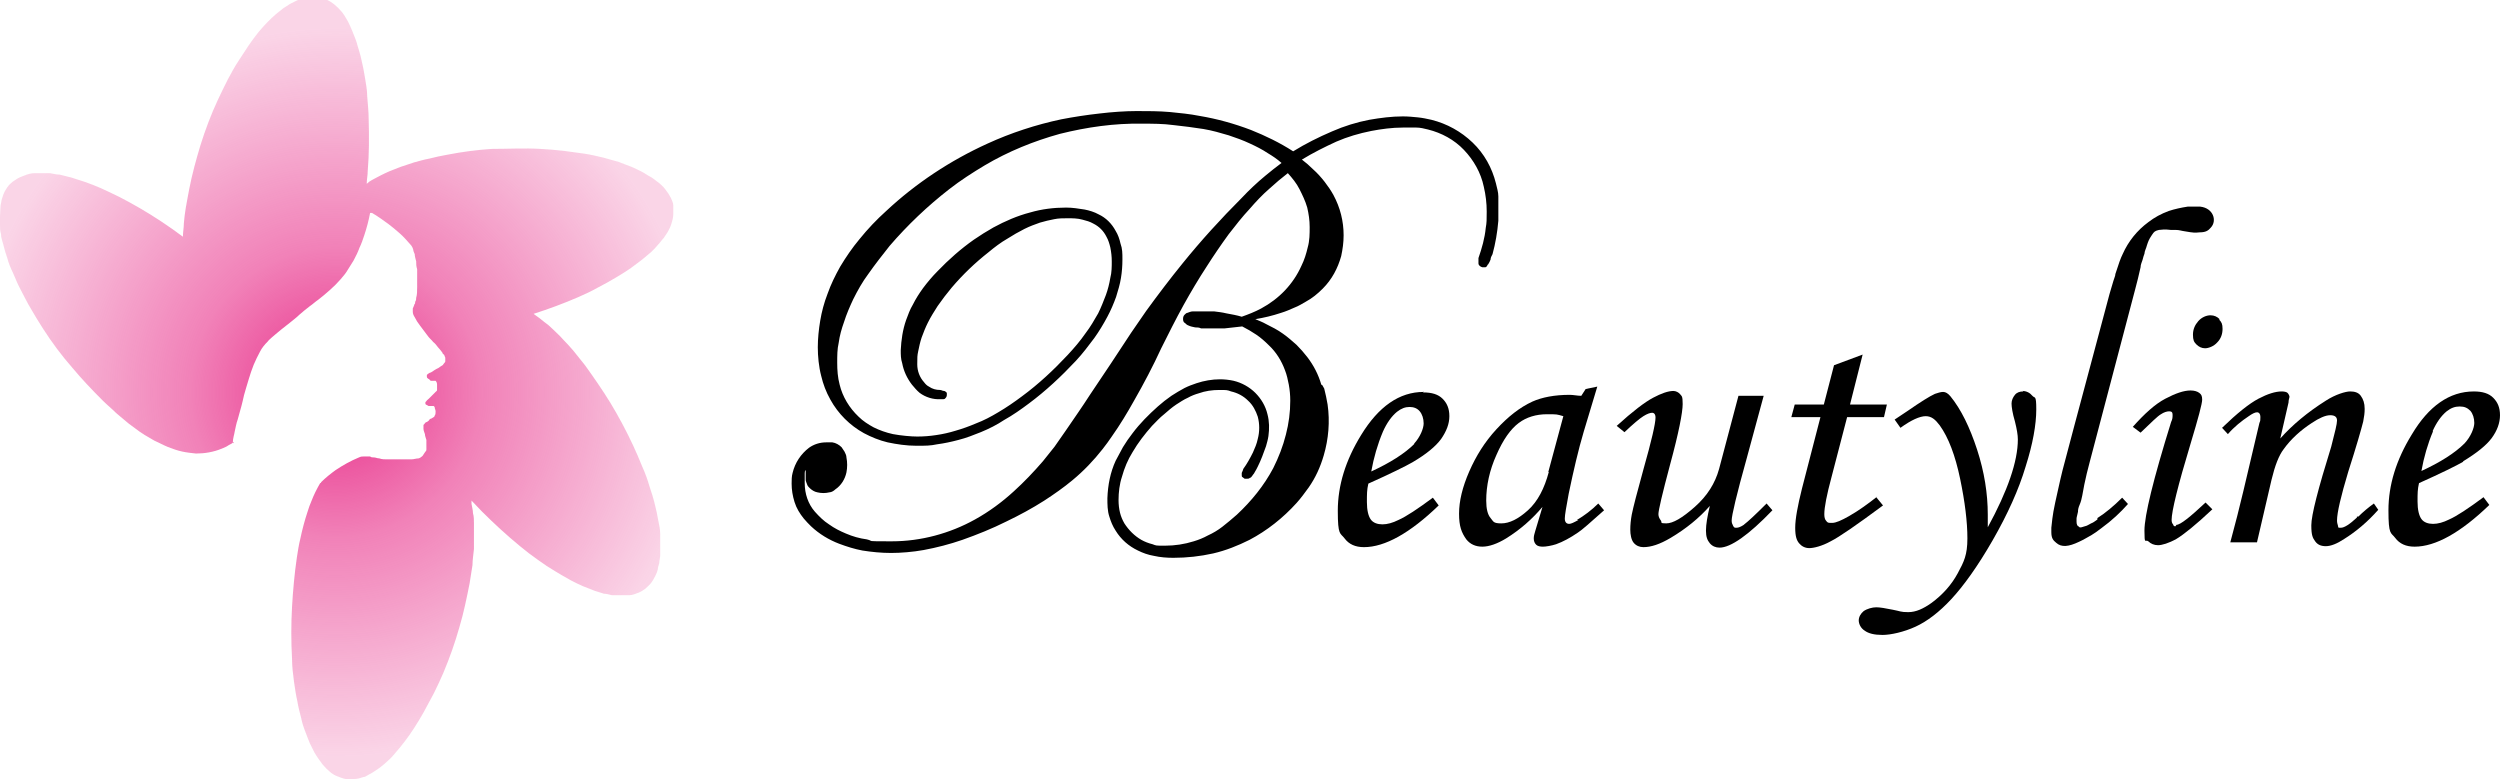 <?xml version="1.0" encoding="UTF-8"?>
<svg id="Ebene_1" xmlns="http://www.w3.org/2000/svg" xmlns:xlink="http://www.w3.org/1999/xlink" version="1.1" viewBox="0 0 515.4 161.2">
  <!-- Generator: Adobe Illustrator 29.3.1, SVG Export Plug-In . SVG Version: 2.1.0 Build 151)  -->
  <defs>
    <style>
      .st0 {
        fill: url(#Unbenannter_Verlauf);
      }

      .st0, .st1 {
        fill-rule: evenodd;
      }
    </style>
    <radialGradient id="Unbenannter_Verlauf" data-name="Unbenannter Verlauf" cx="69.2" cy="915.6" fx="69.2" fy="915.6" r="75.1" gradientTransform="translate(0 -834.7)" gradientUnits="userSpaceOnUse">
      <stop offset="0" stop-color="#e82e89"/>
      <stop offset=".4" stop-color="#e82e89" stop-opacity=".6"/>
      <stop offset="1" stop-color="#e82e89" stop-opacity=".2"/>
    </radialGradient>
  </defs>
  <g id="Ebene_11">
    <g id="Beautyline">
      <path class="st1" d="M293.5,80.8c-5,0-9.3,3-12.9,8.9-3.2,5.2-4.8,10.4-4.8,15.6s.5,4.5,1.4,5.7,2.2,1.8,4,1.8c4.3,0,9.5-2.9,15.4-8.6l-1.2-1.6c-3.1,2.3-5.5,3.9-7.1,4.6-1.2.6-2.3.9-3.3.9s-1.9-.3-2.4-1-.8-1.9-.8-3.6,0-2.5.3-3.8c4.7-2.1,7.7-3.6,9.1-4.4,2.9-1.7,4.8-3.3,5.9-4.8,1.1-1.6,1.7-3.1,1.7-4.7s-.5-2.7-1.4-3.6-2.2-1.3-4-1.3h0v-.2ZM291.6,91.5c-2,2-5,3.9-8.9,5.7.5-2.8,1.3-5.6,2.4-8.2.8-1.8,1.8-3.2,2.9-4.1.9-.7,1.7-1,2.6-1s1.6.3,2.1.9.8,1.5.8,2.5-.7,2.8-2,4.2h0Z"/>
      <path class="st1" d="M325.4,107.2c-.9.5-1.5.8-1.9.8-.6,0-.9-.4-.9-1.1s.3-2.4.8-5.1c1-4.8,2-9.1,3.1-12.8l2.8-9.3-2.4.5-.9,1.4c-.8,0-1.6-.2-2.4-.2-3.1,0-5.7.5-7.7,1.4-2.6,1.2-5,3.1-7.4,5.7s-4.2,5.5-5.6,8.7-2.1,6.1-2.1,8.7.5,3.9,1.5,5.3c.8,1,1.9,1.5,3.3,1.5s3.1-.6,4.9-1.7c2.9-1.8,5.4-4,7.5-6.5l-1.5,5c-.2.6-.3,1.1-.3,1.5,0,.6.2,1,.5,1.3s.8.4,1.4.4,1.8-.2,2.7-.5c1.4-.5,2.9-1.3,4.5-2.4.8-.5,2.6-2.1,5.4-4.6l-1.2-1.4c-1.4,1.4-2.9,2.5-4.4,3.4h.3ZM319.3,97.3c-.9,3.4-2.3,6.1-4.3,7.9s-3.8,2.7-5.5,2.7-1.6-.4-2.2-1.1-.9-1.9-.9-3.6c0-3.1.7-6.3,2.1-9.4,1.4-3.2,2.9-5.3,4.6-6.6,1.6-1.2,3.6-1.8,5.8-1.8s2,0,3.4.4l-3.1,11.5h0Z"/>
      <path class="st1" d="M359.5,108.2c-.6.4-1.1.6-1.5.6s-.5,0-.7-.4-.3-.6-.3-1.1c0-1,1-5.3,3.1-12.8l3.5-12.9h-5.2l-4,15.1c-.8,2.9-2.4,5.5-5,7.8s-4.5,3.4-5.9,3.4-.8-.2-1.1-.6c-.3-.4-.5-.8-.5-1.3,0-.8.8-4.2,2.4-10.2,1.8-6.6,2.6-10.8,2.6-12.5s-.2-1.6-.5-2-.9-.7-1.4-.7c-1.1,0-2.5.5-4.2,1.4-1.7.9-4.2,2.8-7.5,5.8l1.6,1.3c1.8-1.7,3.1-2.8,3.9-3.3s1.4-.7,1.8-.7.7.3.7,1c0,1.2-.8,4.7-2.5,10.7-1.3,4.7-2.1,7.8-2.4,9.3-.2,1.1-.3,2.1-.3,3.1s.2,2.1.7,2.7,1.2.9,2,.9c1.6,0,3.4-.6,5.6-1.9,3.2-1.9,5.9-4.1,8.1-6.6-.5,2.1-.8,3.8-.8,5.1s.3,2,.8,2.6,1.2.9,2,.9c2.3,0,6-2.6,10.9-7.7l-1.2-1.4c-2.3,2.3-3.8,3.7-4.6,4.3h0Z"/>
      <path class="st1" d="M387.1,102.3c-1.9,1.5-3.8,2.9-5.9,4.1-1.6.9-2.7,1.4-3.5,1.4s-.9,0-1.2-.4c-.3-.3-.4-.8-.4-1.4,0-1.4.5-4,1.5-7.7l3.2-12.3h7.6l.6-2.6h-7.6l2.6-10.3-5.9,2.2-2.1,8.1h-6l-.7,2.6h6l-3.8,14.7c-.9,3.6-1.4,6.3-1.4,8.1s.3,2.6.8,3.2,1.2,1,2.1,1,2.6-.4,4.4-1.4c1.8-.9,5.4-3.4,10.8-7.4l-1.4-1.7h0l.3-.2Z"/>
      <path class="st1" d="M417.1,80.7c-.7,0-1.3.2-1.7.7s-.7,1.1-.7,1.8.2,2,.7,3.7c.4,1.6.6,2.8.6,3.7,0,4.5-2.1,10.6-6.2,18.1v-2.6c0-4.3-.7-8.8-2.2-13.4s-3.3-8.3-5.5-11c-.5-.6-1-.9-1.5-.9s-1.1.2-1.7.4c-1.1.5-3,1.7-5.6,3.5l-2.7,1.8,1.2,1.7c2.2-1.6,4-2.4,5.2-2.4s2,.7,2.9,1.9c1.8,2.5,3.2,6.2,4.2,11s1.5,8.9,1.5,12.3-.7,4.8-2,7.2-3.1,4.4-5.4,6.1c-1.7,1.2-3.2,1.9-4.8,1.9s-1.6-.2-3.2-.5c-1.5-.3-2.6-.5-3.4-.5s-1.9.3-2.6.8c-.6.5-1,1.2-1,1.9s.4,1.6,1.2,2.1c.8.6,2,.9,3.7.9s4.4-.6,6.8-1.7,4.9-3,7.4-5.7,5.4-6.7,8.5-12.1c3.1-5.4,5.4-10.5,6.8-15.2,1.5-4.7,2.2-8.7,2.2-11.8s-.3-2.2-.8-2.8-1.2-1-2.1-1h.2Z"/>
      <path class="st1" d="M432.4,107.1c-.5.4-1,.7-1.3.8-.6.3-.8.5-1.3.6-1.1.4-1.1.2-1.3,0-.2,0-.4-.4-.4-.9v-.7c0-.3.2-.8.3-1.4,0-.3,0-.7.4-1.6s.6-2.5.9-4,.7-3.1,1.1-4.6l9.4-35.7c.4-1.4.7-2.8,1.1-4.5,0-.6.3-1.1.4-1.5.2-.7.2-.8.4-1.3,0-.5.4-1.2.5-1.7.3-.9.4-1.2,1-2.1.5-.8.7-.9,1.5-1.1.5,0,1-.2,2.4,0h1c.8,0,1.2.2,2,.3,1.7.3,2,.3,3,.2,1.3,0,1.8-.4,2.3-1,1.3-1.4.5-4-2.2-4.3h-.8c-.4,0-1.1,0-1.8,0-1.3.2-2.7.5-3.9.9-1.6.6-2.9,1.3-4.2,2.3-2.3,1.7-4.1,3.9-5.3,6.6-.4.8-.8,1.9-1.5,4.1,0,.4-.2.7-.4,1.4-.2.7-.5,1.7-.8,2.7-3.2,12.1-6.5,24.2-9.7,36.4-.6,2.4-1.1,4.9-1.5,6.6-.6,2.7-.7,4.4-.8,5.2v.9c0,1.3.4,1.7,1,2.2,1.1,1,2.6.8,4.7-.2.9-.4,1.7-.9,2.6-1.4.5-.3,1.1-.7,2-1.4,2.2-1.6,4-3.3,5.5-5l-1.2-1.3c-1.7,1.7-3.5,3.2-5.1,4.2h0v.3Z"/>
      <path class="st1" d="M457.6,65.8c-.5-.5-1.1-.8-1.9-.8s-1.8.4-2.5,1.2c-.7.8-1.1,1.7-1.1,2.8s.2,1.5.7,2,1.1.8,1.8.8,1.8-.4,2.5-1.2c.8-.8,1.1-1.8,1.1-2.8s-.2-1.4-.7-1.9h0Z"/>
      <path class="st1" d="M448.5,108.5c-.2,0-.4,0-.5-.4-.2-.2-.3-.5-.3-.9,0-1.8,1.3-7.1,3.9-15.7,1.6-5.3,2.4-8.3,2.4-9.1s-.2-1.1-.6-1.4-1-.5-1.8-.5c-1.4,0-3.1.6-5.2,1.7s-4.3,3.1-6.7,5.8l1.6,1.2c2.2-2.1,3.5-3.4,4.2-3.8.6-.4,1.2-.6,1.7-.6s.7.2.7.7,0,.9-.3,1.5c-3.7,11.9-5.5,19.3-5.5,22.4s.2,1.7.8,2.2c.5.5,1.2.8,2,.8s2.2-.4,3.8-1.3c1.5-.9,4-2.9,7.4-6.1l-1.4-1.4c-3.2,3-5.2,4.6-6,4.6h0l-.2.3Z"/>
      <path class="st1" d="M485.9,106.7c-1.5,1.4-2.6,2.1-3.3,2.1s-.5,0-.6-.4-.2-.6-.2-1.1c0-1.6.8-5,2.3-10,1.7-5.3,2.7-8.8,3.1-10.4.2-1,.3-1.8.3-2.6,0-1.2-.3-2-.8-2.7s-1.3-.9-2.2-.9-3,.6-5,1.9c-3.8,2.4-6.9,5-9.4,7.8l1.7-7.4c0-.6.2-1,.2-1.2s-.2-.6-.4-.8-.7-.3-1.2-.3c-1.3,0-2.9.5-4.8,1.5s-4.4,3-7.5,6l1.2,1.3c1.3-1.5,2.8-2.7,4.3-3.7.7-.5,1.3-.8,1.7-.8s.7.3.7,1,0,.7-.2,1.2l-3.3,14c-.8,3.4-1.7,6.9-2.7,10.6h5.5l3-12.9c.7-2.9,1.5-5,2.5-6.3,1.5-2.1,3.5-3.9,5.8-5.4,1.5-1,2.8-1.6,3.8-1.6s1.4.4,1.4,1.1-.4,2.3-1.2,5.4c-2.7,8.7-4.1,14.1-4.1,16.2s.3,2.6.8,3.3c.5.7,1.2,1,2.2,1s2.3-.5,3.8-1.5c2.4-1.5,4.8-3.5,7-6l-.9-1.3c-1.1.8-2.2,1.7-3.2,2.7h-.3Z"/>
      <path class="st1" d="M507.8,95.1c2.8-1.7,4.8-3.3,5.9-4.8s1.7-3.1,1.7-4.7-.5-2.7-1.4-3.6-2.2-1.3-4-1.3c-5,0-9.3,3-12.8,8.9-3.2,5.2-4.8,10.4-4.8,15.6s.5,4.5,1.4,5.7,2.2,1.8,4,1.8c4.3,0,9.5-2.9,15.4-8.6l-1.2-1.6c-3.1,2.3-5.5,3.9-7.1,4.6-1.2.6-2.3.9-3.3.9s-1.9-.3-2.4-1-.8-1.9-.8-3.6,0-2.5.3-3.8c4.7-2.1,7.7-3.6,9.1-4.4h0v-.2ZM501.5,88.9c.8-1.8,1.8-3.2,2.9-4.1.9-.7,1.7-1,2.7-1s1.6.3,2.2.9c.5.6.8,1.5.8,2.5s-.7,2.8-2,4.2c-2,2-5,3.9-8.9,5.7.5-2.8,1.3-5.6,2.4-8.2h0Z"/>
      <path class="st1" d="M272.4,79.3c-.6-2.1-1.6-4-2.9-5.7-.7-.9-1.4-1.7-2.2-2.5-.9-.8-1.8-1.6-2.8-2.3-1.1-.8-2.3-1.4-3.5-2-.7-.4-1.5-.7-2.2-1,1.8-.3,3.5-.7,5.3-1.3,1-.3,1.9-.7,2.8-1.1.8-.3,1.6-.8,2.3-1.2,1.3-.7,2.4-1.6,3.5-2.7,1.9-1.9,3.1-4.2,3.8-6.7.3-1.4.5-2.8.5-4.3,0-2.9-.7-5.7-2.1-8.3-.5-.9-1.1-1.8-1.8-2.7-.7-.9-1.5-1.8-2.4-2.6-.7-.7-1.5-1.4-2.3-2,2.3-1.4,4.7-2.6,7.1-3.7,2.3-1,4.7-1.7,7.2-2.2,2.1-.4,4.3-.7,6.5-.7s1.8,0,2.8,0c.8,0,1.6.2,2.4.4,2.8.7,5.4,2.1,7.4,4.2,2,2.1,3.5,4.7,4.1,7.6.4,1.7.6,3.4.6,5.1s0,2.3-.2,3.4c-.2,2.1-.8,4.2-1.5,6.2,0,.2,0,.4,0,.6v.5c0,.4.4.7.8.8h.6c.2,0,.3-.2.4-.3,0,0,0-.2.2-.3.2-.3.4-.7.5-1,0-.4.2-.7.4-1.1.6-2.2,1-4.5,1.2-6.9v-2.2c0-.9,0-1.9,0-2.8,0-.9-.3-1.8-.5-2.7-.8-3.2-2.4-6.1-4.8-8.4s-5.3-3.9-8.5-4.7c-.9-.2-1.8-.4-2.8-.5s-2-.2-3.1-.2c-2.3,0-4.6.3-6.9.7-2.6.5-5.2,1.3-7.7,2.4-2.8,1.2-5.4,2.5-8,4.1-2.8-1.8-5.7-3.2-8.7-4.4-3.4-1.3-7-2.3-10.6-2.9-2-.4-4.1-.6-6.1-.8-2.3-.2-4.6-.2-6.9-.2s-5.1.2-7.6.5c-2.7.3-5.3.7-7.9,1.2-5.2,1.1-10.4,2.8-15.2,5-7.7,3.5-14.8,8.2-20.9,13.9-2,1.8-3.8,3.7-5.5,5.8-1.5,1.8-2.8,3.7-4,5.7-1,1.8-1.9,3.6-2.6,5.6-.7,1.8-1.2,3.7-1.5,5.5s-.5,3.7-.5,5.5.2,4,.7,5.9c.4,1.7,1,3.3,1.9,4.9,1.6,2.9,4,5.3,6.9,6.9,1.5.8,3.2,1.5,4.9,1.9,1.9.4,3.9.7,5.9.7s2.9,0,4.3-.3c1.5-.2,2.9-.5,4.4-.9,1.6-.4,3.1-1,4.6-1.6,1.7-.7,3.3-1.5,4.8-2.5,1.8-1,3.5-2.2,5.1-3.4,3.5-2.6,6.7-5.6,9.7-8.8,1.4-1.5,2.6-3.1,3.8-4.7,1-1.4,1.9-2.9,2.7-4.4.7-1.3,1.3-2.7,1.8-4.1.4-1.3.8-2.6,1-3.9.2-1.2.3-2.5.3-3.8s0-2.2-.4-3.3c-.2-.9-.5-1.8-1-2.6-.8-1.5-2-2.7-3.5-3.4-.9-.5-1.9-.8-2.9-1-1.3-.2-2.5-.4-3.8-.4-2.5,0-5,.3-7.4,1-2.7.7-5.2,1.8-7.6,3.1-1.4.8-2.7,1.6-4,2.5-2.7,1.9-5.2,4.1-7.5,6.5-1.1,1.1-2.1,2.3-3,3.5-.8,1.1-1.5,2.2-2.1,3.4-.6,1-1,2.1-1.4,3.2-.7,2-1,4.1-1.1,6.2,0,.9,0,1.8.3,2.7.3,1.6,1,3.1,2,4.4.5.6,1,1.2,1.6,1.7,1.2.9,2.8,1.4,4.3,1.3.2,0,.4,0,.6,0,0,0,.3,0,.4-.2.2-.2.3-.4.3-.7v-.3c0,0,0-.2-.2-.3,0,0-.2-.2-.4-.2-.3,0-.5-.2-.8-.2-.8,0-1.6-.2-2.3-.7-.4-.2-.7-.5-1-.9-.9-1-1.4-2.3-1.4-3.7s0-1.8.2-2.7c.2-1,.4-1.9.7-2.8.4-1.1.8-2.1,1.3-3.1.6-1.2,1.3-2.3,2-3.4.9-1.3,1.9-2.6,2.9-3.8,2.3-2.7,4.8-5.1,7.6-7.3,1.2-1,2.5-2,3.9-2.8,1.1-.7,2.3-1.4,3.5-2s2.1-.9,3.2-1.3c1-.3,1.9-.5,2.9-.7.9-.2,1.9-.2,2.8-.2s2.1,0,3.1.3c.8.2,1.5.4,2.2.8,1.2.6,2.1,1.5,2.7,2.7.4.7.6,1.4.8,2.2.2,1,.3,1.9.3,2.9s0,2.3-.3,3.4c-.2,1.2-.5,2.4-.9,3.5-.5,1.3-1,2.6-1.6,3.8-.8,1.4-1.6,2.8-2.6,4.1-1.1,1.6-2.4,3.1-3.7,4.5-2.9,3.1-6,6-9.4,8.5-1.6,1.2-3.2,2.3-4.9,3.3-1.5.9-3,1.7-4.6,2.3-1.4.6-2.8,1.1-4.2,1.5-1.3.4-2.6.7-4,.9-1.3.2-2.6.3-3.9.3s-3.4-.2-5-.5c-1.4-.3-2.8-.8-4-1.4-1.1-.6-2.2-1.3-3.1-2.2-1.9-1.8-3.3-4.1-3.9-6.6-.4-1.5-.5-3-.5-4.5s0-2.8.3-4.1c.2-1.5.6-2.9,1.1-4.3.5-1.6,1.2-3.2,1.9-4.7.9-1.8,1.9-3.6,3.1-5.2,1.4-2,2.9-3.9,4.4-5.8,3.7-4.3,7.8-8.2,12.3-11.7,2.3-1.8,4.8-3.4,7.3-4.9,4.9-2.9,10.1-5,15.5-6.5,5.6-1.4,11.3-2.2,16.9-2.1,2.2,0,4.4,0,6.6.3,2,.2,4.1.5,6.1.8,1.8.3,3.5.8,5.2,1.3,1.5.5,2.9,1,4.4,1.7,1.3.6,2.5,1.2,3.7,2,1,.6,1.9,1.2,2.8,2-1.1.8-2.2,1.7-3.3,2.6-1.7,1.4-3.4,3-4.9,4.6-4.3,4.3-8.4,8.8-12.2,13.5-2.6,3.2-5.1,6.5-7.5,9.8-1,1.5-2.1,3-3.1,4.5-2.8,4.3-5.6,8.5-8.5,12.8-1.6,2.5-3.3,4.9-5,7.4-.8,1.1-1.5,2.2-2.3,3.3-.8,1-1.6,2-2.4,3-1.9,2.2-3.9,4.3-6,6.2-2.4,2.2-5.1,4.2-8,5.8-5.2,2.9-11.2,4.5-17.1,4.5s-3.5,0-5.2-.4c-1.5-.2-2.9-.6-4.3-1.2-1.2-.5-2.4-1.1-3.5-1.9-1.1-.7-2-1.6-2.9-2.6-1.4-1.6-2.1-3.7-2.1-5.9v-2c0-.2,0-.5.2-.7v2c0,.3.2.7.3,1s.3.5.5.7c.4.4,1,.8,1.6.9.8.2,1.7.2,2.5,0,.4,0,.9-.3,1.2-.6,1.2-.8,2-2.1,2.3-3.5.2-1,.2-2.1,0-3.1,0-.4-.2-.8-.4-1.2-.2-.3-.4-.6-.6-.9-.5-.5-1.2-.9-1.9-1-.4,0-.9,0-1.3,0-1.3,0-2.5.4-3.5,1.1-1.7,1.3-2.9,3.1-3.4,5.2-.2.7-.2,1.5-.2,2.2,0,1.3.2,2.5.6,3.8.4,1.3,1.1,2.4,1.9,3.4.5.6,1,1.1,1.5,1.6,1.7,1.6,3.7,2.8,5.8,3.6,1.6.6,3.2,1.1,4.8,1.4,1.9.3,3.9.5,5.9.5s4.5-.2,6.7-.6c2.7-.5,5.4-1.2,8-2.1,3.1-1.1,6.1-2.3,9.1-3.8,2.7-1.3,5.3-2.7,7.8-4.3,2-1.3,4-2.7,5.8-4.2,2.3-1.9,4.4-4.1,6.2-6.4.7-.9,1.3-1.7,1.9-2.6,1.7-2.4,3.2-4.9,4.6-7.4,2-3.5,3.9-7.1,5.6-10.8,1.5-3,3-6,4.6-8.9,1.5-2.7,3.1-5.4,4.8-8,1.4-2.2,2.9-4.4,4.5-6.6,1.4-1.8,2.8-3.6,4.3-5.2,1.3-1.5,2.6-2.9,4.1-4.2,1.2-1.1,2.5-2.2,3.8-3.2.9,1,1.8,2.1,2.4,3.3s1.2,2.4,1.6,3.8c.3,1.3.5,2.6.5,4s0,2.8-.4,4.2c-.3,1.3-.7,2.6-1.3,3.8-1.7,3.8-4.6,6.8-8.3,8.8-1.3.7-2.6,1.2-4,1.7-1-.3-2.1-.5-3.2-.7-.8-.2-1.7-.3-2.5-.4-1.1,0-2.3,0-3.4,0-.4,0-.7,0-1,0-.4,0-.8.2-1.1.3-.2,0-.4.2-.6.4-.2.2-.3.5-.3.8s0,.7.4.9c.2.2.4.4.7.5.4.2.9.3,1.4.4.4,0,.8,0,1.2.2,1.6,0,3.2,0,4.9,0l3.6-.4c1,.5,2,1.1,2.9,1.7s1.8,1.4,2.6,2.2c1.5,1.4,2.6,3.2,3.3,5.1.4,1,.6,2,.8,3,.2,1.1.3,2.2.3,3.3,0,2.4-.3,4.7-.9,7-.6,2.4-1.5,4.7-2.6,6.9-1.9,3.6-4.5,6.8-7.5,9.6-1,.9-2,1.7-3,2.5-.9.7-1.9,1.3-3,1.8-.9.5-1.9.9-2.9,1.2-1.9.6-3.9.9-5.9.9s-1.8,0-2.6-.3c-.8-.2-1.6-.5-2.3-.9-1.4-.8-2.6-2-3.5-3.4-.4-.7-.7-1.4-.9-2.2-.2-.8-.3-1.7-.3-2.6,0-1.6.2-3.3.7-4.8.5-1.8,1.2-3.5,2.2-5.1,1.1-1.9,2.5-3.7,4-5.4.8-.8,1.6-1.7,2.5-2.4.8-.7,1.6-1.4,2.5-2,.8-.5,1.5-1,2.4-1.4.7-.4,1.5-.7,2.2-.9,1.4-.5,2.8-.7,4.3-.7s1.6,0,2.4.3c1.3.3,2.5.9,3.5,1.9,1,.9,1.6,2.1,2,3.3.4,1.5.4,3.1,0,4.6-.2,1-.6,1.9-1,2.8-.6,1.2-1.2,2.3-2,3.4,0,.2-.2.5-.3.8v.5c0,.2,0,.3.2.4s.2.2.4.3h.5c.2,0,.4,0,.6-.2,0,0,.2,0,.3-.2,0,0,.2-.2.3-.4.2-.2.3-.4.4-.6.2-.3.4-.7.6-1.1.7-1.4,1.2-2.8,1.7-4.2.2-.7.4-1.4.5-2.1.2-1.5.2-3-.2-4.5-.4-1.7-1.3-3.2-2.5-4.4-1.2-1.2-2.8-2.1-4.5-2.5-.9-.2-1.9-.3-2.8-.3-1.6,0-3.3.3-4.8.8-.9.3-1.7.6-2.5,1-.9.5-1.8,1-2.7,1.6-1,.7-1.9,1.4-2.8,2.2-1.9,1.7-3.7,3.5-5.2,5.5-.7.9-1.4,1.9-2,2.9-.5.9-1,1.9-1.5,2.8-1.1,2.4-1.6,5-1.7,7.7,0,1.3,0,2.6.4,3.8.3,1,.7,2,1.3,2.9,1.1,1.8,2.7,3.2,4.6,4.1,1,.5,2.1.9,3.3,1.1,1.3.3,2.7.4,4,.4,2.8,0,5.5-.3,8.2-.9,2.6-.6,5.1-1.6,7.5-2.8,3.6-1.9,6.9-4.5,9.7-7.6.9-1,1.7-2.1,2.5-3.2,1.4-2,2.4-4.2,3.1-6.6,1-3.4,1.3-7,.8-10.5-.2-1.1-.4-2.2-.7-3.3h0l-.4-.7Z"/>
    </g>
    <path id="HEAD_STEFANO" class="st0" d="M48,91.2c0-.8.3-1.6.4-2.3.2-.8.3-1.6.6-2.4.3-1.2.7-2.4,1-3.7.2-.9.4-1.8.7-2.7.2-.7.4-1.3.6-2,.3-1,.6-1.9,1-2.9.4-.9.8-1.8,1.3-2.7.4-.8,1-1.5,1.6-2.1.2-.3.5-.5.8-.8.2-.2.5-.4.7-.6h0c.4-.3.8-.7,1.2-1l1.9-1.5c.6-.5,1.3-1,1.9-1.6.7-.6,1.4-1.2,2.2-1.8.6-.4,1.1-.9,1.7-1.3.8-.6,1.6-1.3,2.4-2s1.5-1.4,2.2-2.2c.4-.5.8-.9,1.2-1.5.5-.8,1-1.6,1.5-2.4.4-.8.9-1.7,1.2-2.6.4-.8.7-1.7,1-2.6.5-1.5.9-3,1.2-4.6h0c0,0,.3,0,.4,0,1.2.7,2.3,1.5,3.4,2.3.8.6,1.5,1.2,2.3,1.9s1.5,1.5,2.2,2.3c.3.3.5.7.6,1.1,0,.3.2.6.3.9,0,.5.2,1,.3,1.5,0,.5,0,1,.2,1.6v1.5c0,.7,0,1.5,0,2.2,0,.8,0,1.5-.2,2.2,0,.3,0,.5-.2.8,0,.2,0,.4-.2.6,0,.2-.2.5-.3.8v.7c0,.4.2.8.4,1.1.3.6.6,1.1,1,1.6s.8,1.1,1.2,1.6c.2.3.4.5.6.8.3.4.7.7,1,1.1.4.3.7.7,1,1.1.3.3.6.7.9,1.1,0,.2.2.3.4.5,0,.2.2.4.2.6v.7c0,.2-.3.4-.4.6s-.3.3-.5.4c-.3.2-.5.4-.8.5-.3.2-.6.3-.8.5,0,0-.3.2-.5.3-.2,0-.4.2-.6.3,0,0,0,0-.2.2v.2c0,0,0,.2,0,.2,0,.2.2.3.3.4.2,0,.3.3.5.4,0,0,.2,0,.3,0h.7s0,0,0,0c.2.2.3.5.3.8v1.1s0,.2-.2.3c0,0-.2.2-.3.3l-.6.6-.6.6c-.2.2-.4.3-.5.5l-.2.2v.4s.2.2.3.2.2.2.4.2.3,0,.4,0h.6c0,0,.2.2.2.2,0,0,0,0,0,0,0,.3.2.6.2.9s0,.7-.2.9c0,0,0,.2-.2.3,0,0-.3.2-.5.3-.2,0-.4.2-.5.4,0,0-.2.2-.4.3-.2,0-.4.2-.5.4l-.2.2v.8c0,.4.2.7.3,1.1,0,.4.2.8.3,1.2v2c0,0,0,.3-.2.4-.2.3-.4.6-.6.9-.2.2-.5.4-.8.5-.5,0-1,.2-1.5.2h-5c-.5,0-1.1,0-1.6-.2-.4,0-.8-.2-1.1-.2s-.6,0-.8-.2h-1.2c-.4,0-.7,0-1.1.2-1.7.7-3.3,1.6-4.8,2.6-1.1.8-2.1,1.6-3,2.5,0,0,0,.2-.2.2-.7,1.2-1.3,2.4-1.8,3.7-.3.7-.6,1.5-.8,2.2-.6,1.8-1.1,3.7-1.5,5.6-.3,1.2-.5,2.5-.7,3.8-.5,3.4-.8,6.8-1,10.2-.2,3.6-.2,7.1,0,10.7,0,1.6.2,3.2.4,4.7.2,1.4.4,2.8.7,4.1.2,1.2.5,2.3.8,3.5.2,1,.5,1.9.9,2.9.3.8.6,1.6.9,2.3l.9,1.8c.3.5.6,1,.9,1.4s.6.8.8,1.1c.5.6,1,1.1,1.6,1.6.5.4,1,.7,1.6.9.5.2,1,.4,1.6.5.6,0,1.1,0,1.7,0,.7,0,1.3-.2,1.9-.4.4,0,.7-.3,1.1-.5s.8-.4,1.2-.7c.5-.3.9-.6,1.3-.9.5-.4,1-.8,1.5-1.3.6-.5,1.1-1.1,1.6-1.7.6-.7,1.2-1.4,1.8-2.2.7-.9,1.3-1.8,1.9-2.7.7-1.1,1.4-2.2,2-3.3.7-1.3,1.4-2.6,2.1-3.9.7-1.4,1.4-2.9,2-4.3,1.3-3.1,2.4-6.2,3.3-9.4.9-3,1.5-6,2.1-9,.2-1.3.4-2.5.6-3.8,0-1.1.2-2.2.3-3.3,0-.9,0-1.9,0-2.8v-2.5c0-.7,0-1.4-.2-2.1,0-.6-.2-1.3-.3-1.9,0-.2,0-.4,0-.7.7.7,1.4,1.5,2.1,2.2,2.5,2.5,5.1,4.9,7.9,7.2,1.2,1,2.5,2,3.8,2.9,1.1.8,2.3,1.6,3.5,2.3,1,.6,2,1.2,3.1,1.8.9.5,1.8.9,2.7,1.3.8.3,1.5.6,2.3.9.6.2,1.3.4,1.9.6.6,0,1.1.2,1.6.3.5,0,.9,0,1.4,0,.8,0,1.5,0,2.3,0,.6,0,1.2-.3,1.8-.5.5-.2,1-.5,1.4-.8.4-.4.9-.8,1.2-1.2.4-.5.7-1.1,1-1.7.2-.4.3-.7.4-1.1,0-.4.2-.9.3-1.3,0-.5.2-1.1.2-1.6v-2c0-.7,0-1.6,0-2.4,0-.9-.2-1.9-.4-2.8-.2-1.1-.4-2.2-.7-3.3-.3-1.3-.7-2.5-1.1-3.7-.4-1.4-.9-2.8-1.5-4.1-.6-1.5-1.2-2.9-1.9-4.4-1.4-3-3-6-4.7-8.8-1.6-2.6-3.4-5.2-5.2-7.7-.8-1-1.6-2-2.4-3-.7-.8-1.4-1.6-2.2-2.4-.6-.7-1.3-1.3-2-2s-1.2-1.1-1.9-1.6c-.6-.5-1.1-.9-1.7-1.3,0,0-.3-.2-.4-.3,3.1-1,6.1-2.1,9.1-3.4,1.4-.6,2.9-1.3,4.3-2.1,1.2-.6,2.4-1.3,3.6-2,1-.6,2-1.2,3-1.9.8-.6,1.6-1.2,2.4-1.8.6-.5,1.3-1.1,1.9-1.6.5-.5,1-1,1.4-1.5.4-.4.7-.9,1.1-1.3.3-.4.5-.8.8-1.2.4-.7.7-1.3.9-2.1.2-.6.3-1.2.3-1.8s0-1.1,0-1.6c0-.6-.3-1.1-.5-1.6-.3-.6-.7-1.2-1.1-1.7-.2-.3-.5-.6-.8-.9-.3-.3-.7-.6-1.1-.9-.4-.3-.9-.7-1.3-.9-.6-.3-1.1-.7-1.7-1s-1.4-.7-2.1-1c-.9-.3-1.8-.7-2.6-1-1.1-.3-2.1-.6-3.2-.9-1.3-.3-2.5-.6-3.8-.8-1.4-.2-2.9-.4-4.4-.6-1.6-.2-3.2-.3-4.8-.4-3.3-.2-6.7,0-10,0-3.1.2-6.1.6-9.2,1.2-1.2.2-2.5.5-3.7.8-1.1.2-2.1.5-3.2.8-.9.3-1.8.6-2.7.9-.8.3-1.5.6-2.3.9-.7.3-1.3.6-1.9.9-.6.3-1.1.6-1.7.9-.4.2-.8.5-1.1.8,0-.9.2-1.8.2-2.6.3-3.5.3-7.1.2-10.7,0-1.6-.2-3.2-.3-4.7,0-1.4-.3-2.8-.5-4.1-.2-1.2-.4-2.3-.7-3.5-.2-1-.5-1.9-.8-2.9-.2-.8-.5-1.6-.8-2.3-.2-.6-.5-1.2-.8-1.9-.2-.5-.5-1-.8-1.5-.2-.4-.5-.8-.8-1.2-.5-.6-1-1.1-1.6-1.6-.5-.4-1-.7-1.6-1-.5-.2-1-.4-1.6-.5s-1.1,0-1.7,0c-.7,0-1.3.2-1.9.4-.4,0-.8.3-1.1.4-.4.2-.8.4-1.2.6-.5.3-.9.6-1.4.9-.5.4-1,.8-1.5,1.2-.6.5-1.2,1.1-1.7,1.6-.7.7-1.3,1.4-1.9,2.1-.7.9-1.4,1.8-2,2.7-.7,1.1-1.4,2.1-2.1,3.2-.8,1.2-1.5,2.5-2.2,3.8-.7,1.4-1.4,2.8-2.1,4.3-1.4,3-2.6,6.2-3.6,9.4-.9,3-1.7,5.9-2.3,9-.2,1.2-.5,2.5-.7,3.8-.2,1.1-.3,2.2-.4,3.2,0,.9-.2,1.9-.2,2.8h0c-2.8-2.1-5.8-4.1-8.9-5.9-1.4-.8-2.8-1.6-4.2-2.3-1.2-.6-2.5-1.2-3.8-1.8-1.1-.5-2.2-.9-3.3-1.3-.9-.3-1.9-.6-2.8-.9-.8-.2-1.6-.4-2.4-.6-.7,0-1.3-.2-2-.3h-3.1c-.8,0-1.5.2-2.2.5-.6.2-1.1.4-1.7.8-.5.3-.9.6-1.3,1-.4.4-.7.9-1,1.4-.3.6-.5,1.2-.7,1.9,0,.4-.2.8-.2,1.2S0,44.2,0,44.7v1.6C0,47,0,47.6.2,48.2c0,.8.3,1.5.5,2.3.2.9.5,1.8.8,2.7.3,1.1.7,2.1,1.2,3.1.5,1.2,1,2.4,1.6,3.5.7,1.3,1.3,2.6,2.1,3.9.8,1.4,1.6,2.7,2.5,4.1,1.8,2.8,3.8,5.5,6,8,2,2.4,4.1,4.6,6.3,6.8.9.9,1.9,1.7,2.8,2.6.8.7,1.7,1.4,2.5,2.1.8.6,1.5,1.1,2.3,1.7.7.5,1.4.9,2.1,1.3.6.4,1.2.7,1.9,1,.6.3,1.2.6,1.7.8,1,.4,2.1.8,3.1,1,.9.2,1.9.3,2.8.4,1.8,0,3.6-.3,5.3-1,.5-.2,1-.4,1.4-.7.4-.2.8-.4,1.1-.7h0v.3Z"/>
  </g>
</svg>